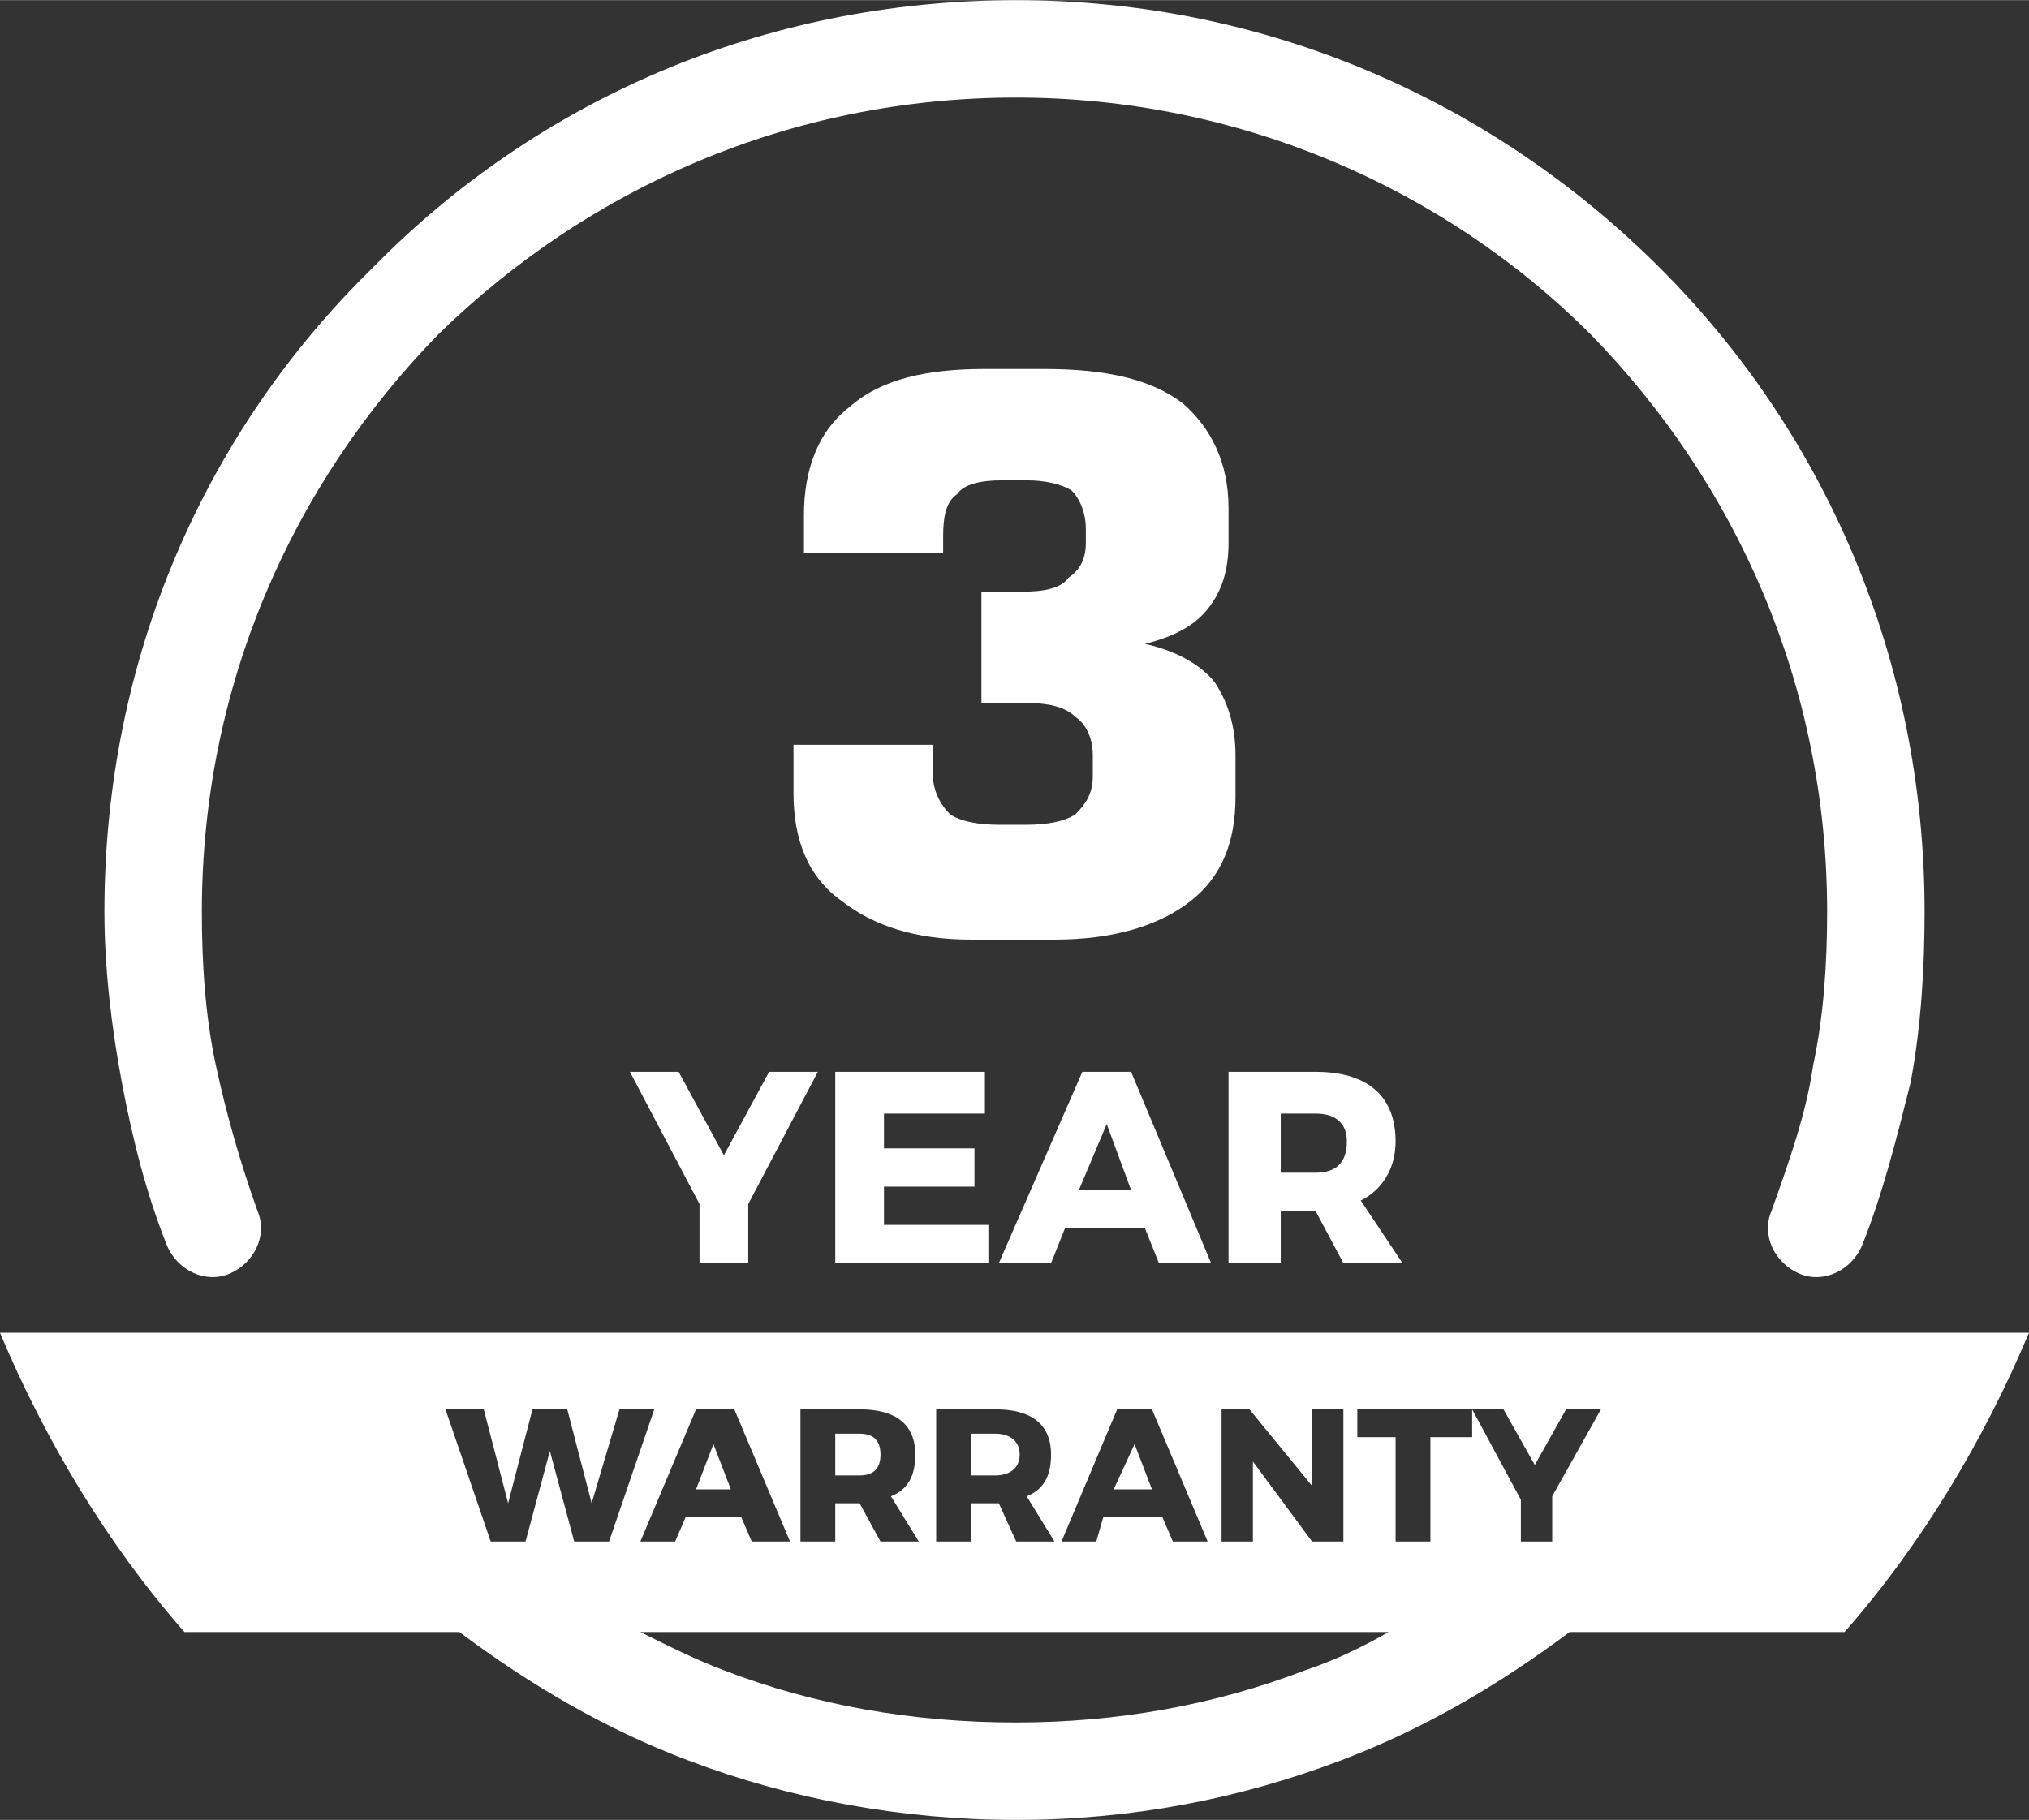 <?xml version="1.0" encoding="UTF-8"?>
<!DOCTYPE svg PUBLIC "-//W3C//DTD SVG 1.1//EN" "http://www.w3.org/Graphics/SVG/1.1/DTD/svg11.dtd">
<!-- Creator: CorelDRAW X6 -->
<svg xmlns="http://www.w3.org/2000/svg" xml:space="preserve" width="1.654in" height="1.484in" version="1.1" style="shape-rendering:geometricPrecision; text-rendering:geometricPrecision; image-rendering:optimizeQuality; fill-rule:evenodd; clip-rule:evenodd"
viewBox="0 0 583 523"
 xmlns:xlink="http://www.w3.org/1999/xlink">
 <rect x="0" y="0" width="583" height="523" fill="#333333" stroke="none"/>
 <defs>
  <style type="text/css">
   <![CDATA[
    .fil0 {fill:#FEFEFE}
   ]]>
  </style>
 </defs>
 <g id="Layer_x0020_1">
  <path class="fil0" d="M460 405l-10 0 -9 16 -9 -16 -9 0 14 26 0 12 9 0 0 -13 14 -25zm-70 0l0 8 11 0 0 30 10 0 0 -30 12 0 0 -8 -33 0zm-39 0l0 38 9 0 0 -23 17 23 9 0 0 -38 -9 0 0 22 -18 -22 -8 0zm-31 23l6 -13 5 13 -11 0zm17 15l10 0 -16 -38 -10 0 -16 38 10 0 2 -7 17 0 3 7zm-58 -31l7 0c4,0 7,2 7,6 0,4 -3,6 -7,6l-7 0 0 -12zm24 31l-8 -13c5,-2 7,-6 7,-12 0,-9 -6,-13 -16,-13l-17 0 0 38 10 0 0 -11 7 0 1 0 5 11 11 0zm-63 -31l7 0c4,0 6,2 6,6 0,4 -2,6 -6,6l-7 0 0 -12zm24 31l-8 -13c5,-2 7,-6 7,-12 0,-9 -6,-13 -16,-13l-17 0 0 38 10 0 0 -11 7 0 0 0 6 11 11 0zm-64 -15l5 -13 5 13 -10 0zm16 15l11 0 -16 -38 -11 0 -16 38 10 0 3 -7 16 0 3 7zm-88 -38l13 38 10 0 7 -26 7 26 10 0 13 -38 -10 0 -8 27 -7 -27 -10 0 -7 27 -7 -27 -11 0zm240 -85l10 0c6,0 9,3 9,8 0,6 -3,9 -9,9l-10 0 0 -17zm35 43l-12 -18c6,-3 10,-9 10,-17 0,-13 -8,-20 -23,-20l-25 0 0 55 15 0 0 -15 10 0 0 0 8 15 17 0zm-93 -21l8 -19 7 19 -15 0zm23 21l15 0 -23 -55 -14 0 -24 55 15 0 4 -10 23 0 4 10zm-93 -55l0 55 44 0 0 -11 -30 0 0 -11 26 0 0 -11 -26 0 0 -10 29 0 0 -12 -43 0zm-5 0l-14 0 -13 24 -13 -24 -14 0 20 38 0 17 14 0 0 -17 20 -38zm-51 161c8,4 16,8 24,11 26,10 54,15 84,15 29,0 57,-5 83,-15 9,-3 17,-7 24,-11l-215 0zm267 0c-20,15 -42,28 -66,37 -29,11 -60,17 -93,17 -33,0 -65,-6 -94,-17 -24,-9 -46,-22 -66,-37l-79 0c-22,-25 -40,-55 -53,-86l583 0c-13,31 -31,61 -53,86l-79 0zm-377 -121c3,7 -1,15 -8,18 -7,3 -15,-1 -18,-8 -6,-15 -10,-31 -13,-47 -3,-16 -5,-33 -5,-49 0,-73 29,-138 77,-185 47,-48 112,-77 185,-77 72,0 137,29 185,77 47,47 76,112 76,185 0,16 -1,33 -4,49 -4,16 -8,32 -14,47 -3,7 -11,11 -18,8 -7,-3 -11,-11 -8,-18 5,-14 10,-28 12,-42 3,-14 4,-29 4,-44 0,-65 -26,-123 -68,-166 -42,-42 -101,-68 -165,-68 -65,0 -123,26 -166,68 -42,43 -68,101 -68,166 0,15 1,30 4,44 3,14 7,28 12,42zm154 -134l40 0 0 8c0,5 2,9 5,12 3,2 8,3 14,3l8 0c6,0 11,-1 14,-3 3,-3 5,-6 5,-11l0 -6c0,-5 -2,-9 -5,-11 -3,-3 -8,-4 -14,-4l-13 0 0 -32 12 0c6,0 11,-1 13,-4 3,-2 5,-5 5,-10l0 -4c0,-5 -2,-9 -4,-11 -3,-2 -8,-3 -13,-3l-7 0c-6,0 -11,1 -13,4 -3,2 -4,6 -4,12l0 5 -40 0 0 -11c0,-13 4,-24 13,-31 9,-8 22,-11 39,-11l17 0c18,0 31,3 40,10 8,7 13,17 13,30l0 10c0,8 -2,14 -6,19 -4,5 -10,8 -18,10 9,2 16,6 20,11 4,6 6,13 6,21l0 12c0,13 -4,23 -13,30 -9,7 -22,11 -39,11l-24 0c-16,0 -28,-4 -37,-11 -10,-7 -14,-18 -14,-31l0 -14z"/>
 </g>
</svg>
